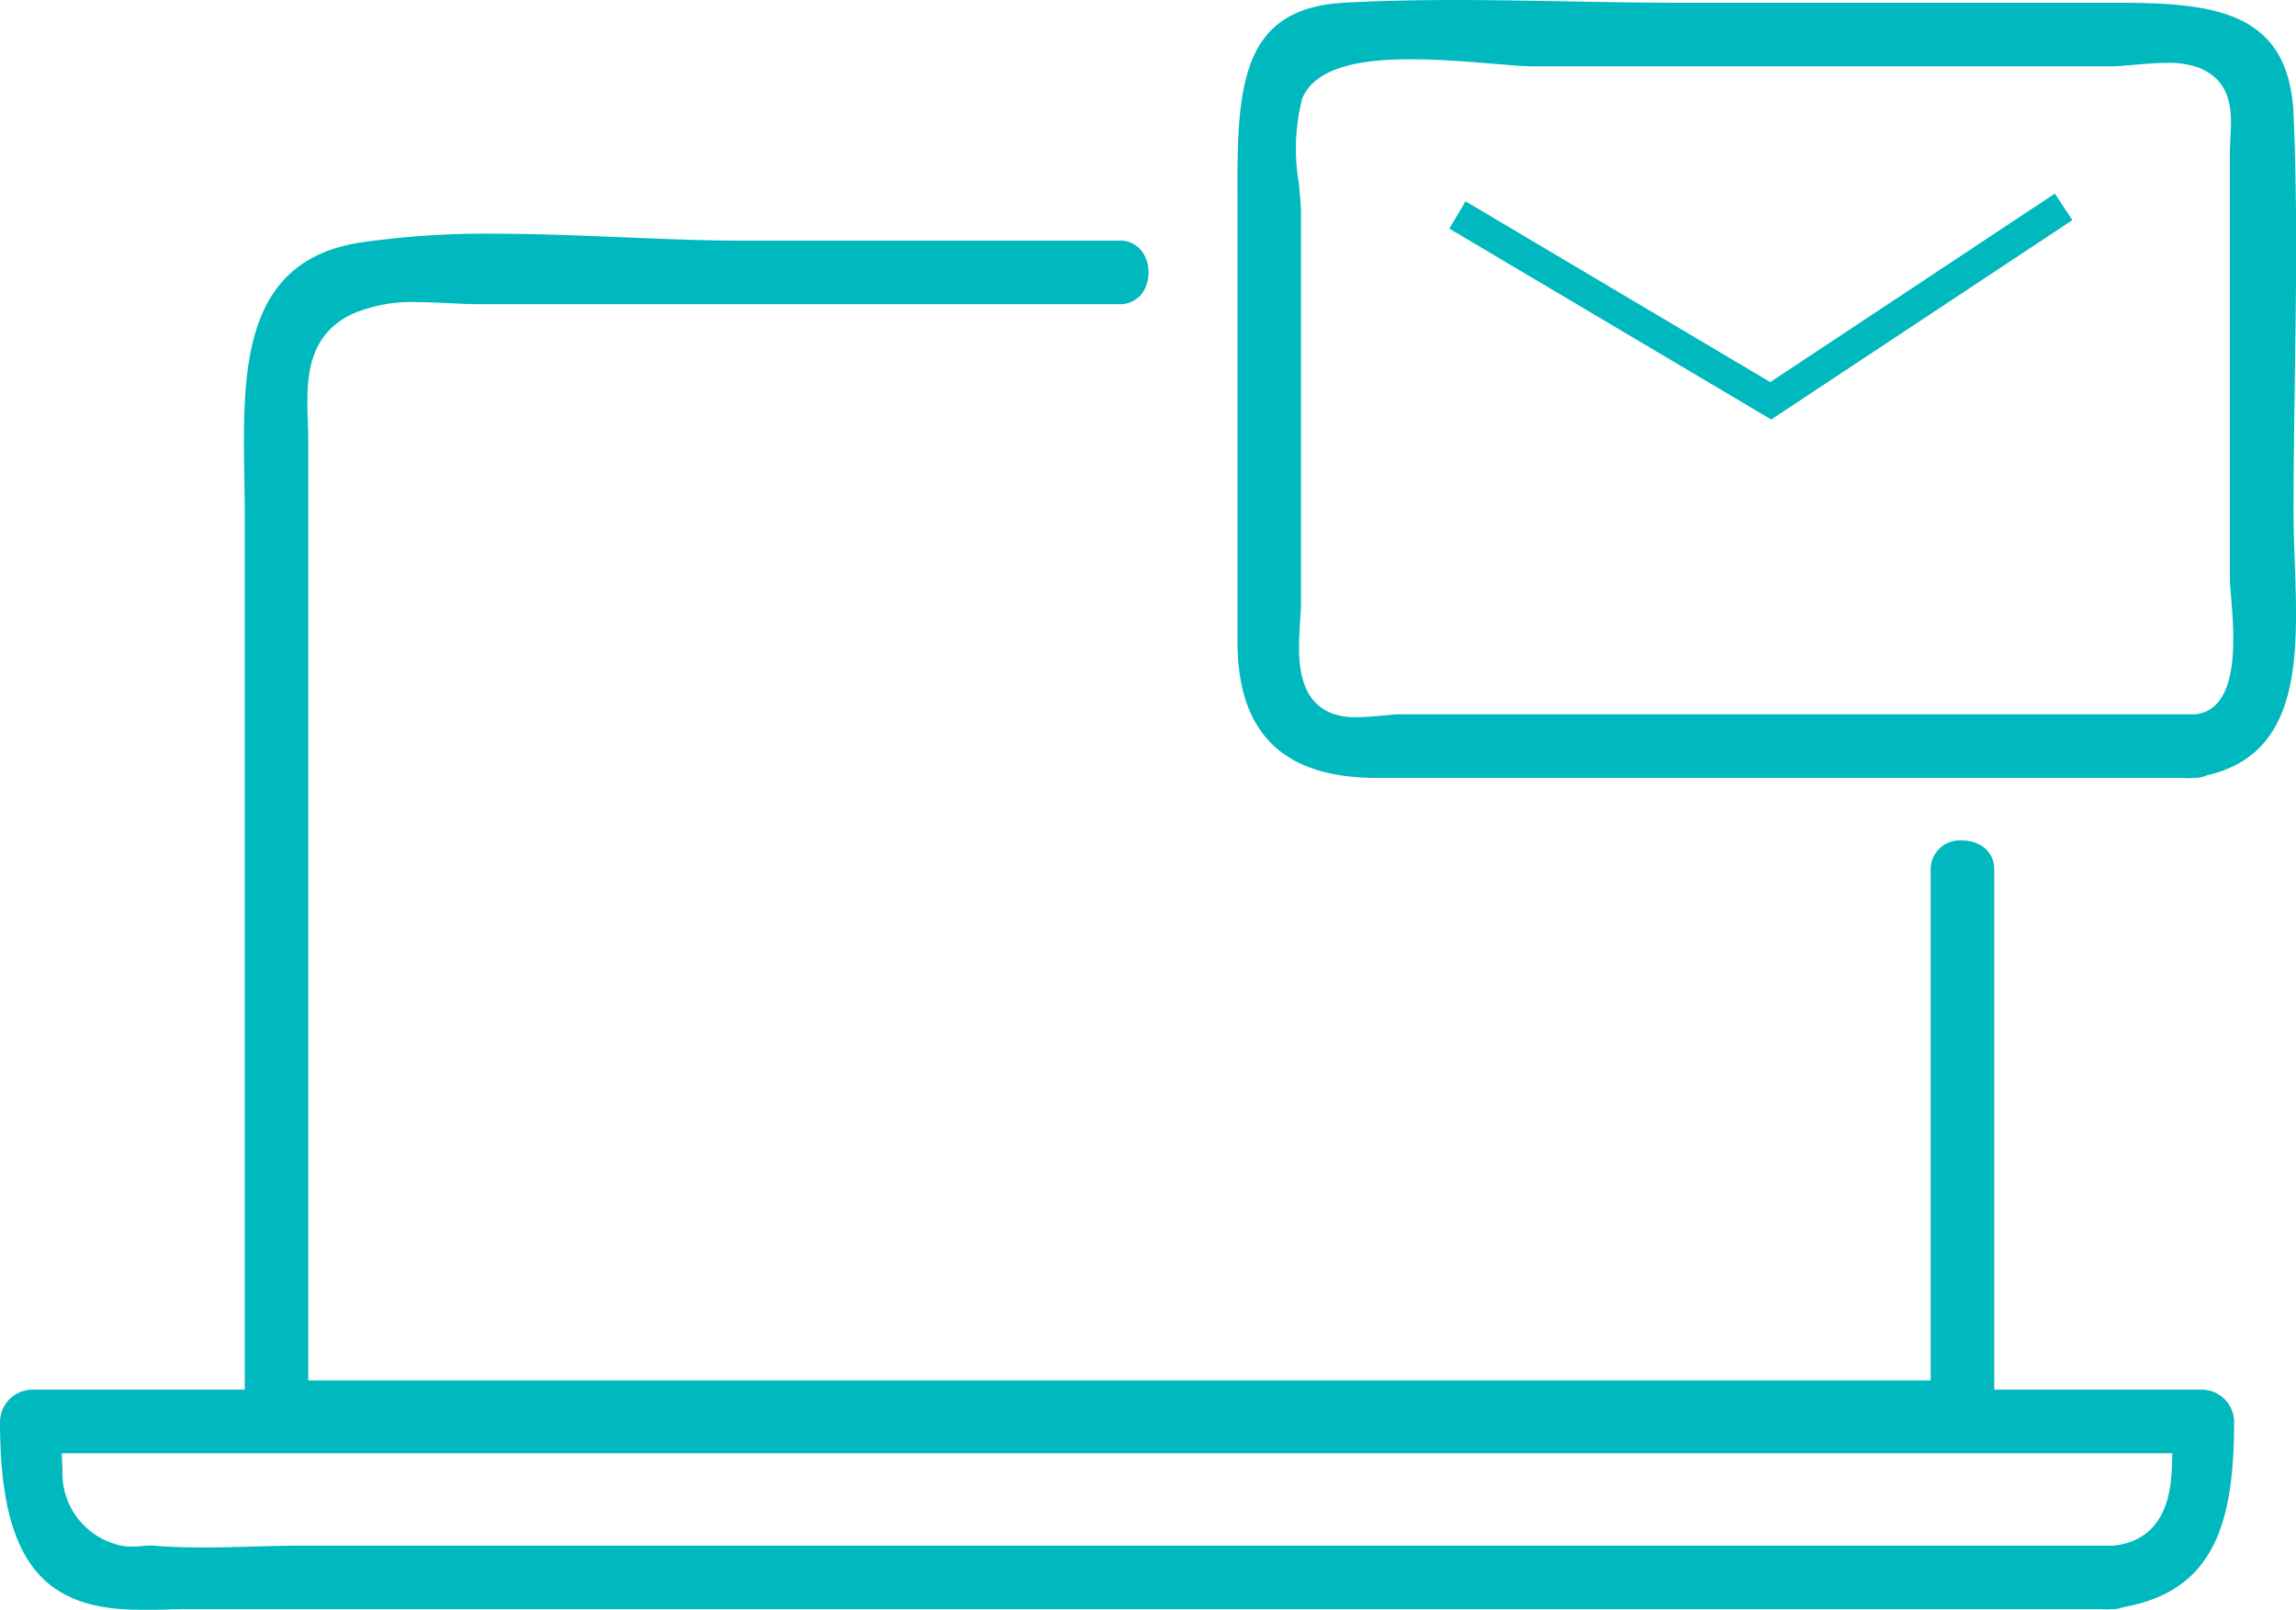 <svg xmlns="http://www.w3.org/2000/svg" xmlns:xlink="http://www.w3.org/1999/xlink" width="66.605" height="46.696" viewBox="0 0 66.605 46.696">
  <defs>
    <clipPath id="clip-path">
      <rect id="長方形_5129" data-name="長方形 5129" width="66.605" height="46.696" transform="translate(0 0)" fill="none"/>
    </clipPath>
  </defs>
  <g id="グループ_17140" data-name="グループ 17140" transform="translate(0 0)">
    <g id="グループ_17133" data-name="グループ 17133" transform="translate(0 0)" clip-path="url(#clip-path)">
      <path id="パス_23278" data-name="パス 23278" d="M4.2,54.634c-.213,0-.425,0-.636-.017C1.034,54.459,0,52.881,0,49.171a.946.946,0,0,1,.922-.922H7.1v-25.4c0-.321-.006-.654-.011-1-.051-3.12-.1-6.348,3.379-6.878a25.57,25.57,0,0,1,3.892-.253c1.2,0,2.432.051,3.623.1,1.163.048,2.366.1,3.51.1H32.447a.794.794,0,0,1,.755.429,1.1,1.1,0,0,1-.025,1.033.793.793,0,0,1-.73.381h-18.6c-.259,0-.53-.014-.807-.028-.305-.015-.617-.03-.925-.03a4.339,4.339,0,0,0-1.874.334c-1.4.645-1.349,2.025-1.311,3.133.006.184.012.367.012.545V47.982H56.007V33.19a.842.842,0,0,1,.916-.871,1.074,1.074,0,0,1,.48.109.788.788,0,0,1,.447.762V48.249h6.038a.946.946,0,0,1,.922.922c0,2.882-.541,4.9-3.186,5.383l-.027.005-.027.008a.948.948,0,0,1-.3.05h-.026l-.026,0a1.1,1.1,0,0,1-.115.006.924.924,0,0,1-.114-.006l-.052,0H5.537c-.223,0-.447,0-.673.009s-.441.009-.66.009m.207-1.863c.44.037.924.055,1.481.055.491,0,.985-.013,1.477-.027s.956-.026,1.427-.026H61.3l.026,0c1.058-.122,1.621-.861,1.674-2.2l.019-.479H1.791l.021.481a2.144,2.144,0,0,0,1.645,2.183,1.362,1.362,0,0,0,.363.044c.1,0,.209-.008.314-.018.077-.006.153-.013.225-.013Z" transform="translate(0 -7.938)" fill="#00b9be"/>
      <path id="パス_23279" data-name="パス 23279" d="M105.456,22.574a1.059,1.059,0,0,1-.129-.008l-.028,0H81.93c-2.717,0-4.038-1.3-4.038-3.967V6.737l0-1.207c-.016-3.187.191-5.289,3.095-5.451C81.94.026,82.991,0,84.2,0c1.082,0,2.168.02,3.251.04s2.168.04,3.244.04h12.7c2.828,0,5,.238,5.133,3.232.112,2.548.074,5.163.037,7.692-.018,1.288-.037,2.575-.037,3.857,0,.444.017.914.034,1.4.1,2.739.2,5.571-2.5,6.218l-.033.008-.031.012a.941.941,0,0,1-.357.068h-.03l-.03,0a.8.8,0,0,1-.117.008M82.946,1.72c-1.162,0-2.754.118-3.176,1.14a5.9,5.9,0,0,0-.094,2.478c.03.331.059.643.059.866V17.474c0,.156-.012.337-.025.531-.061.945-.146,2.24.894,2.678a1.918,1.918,0,0,0,.751.12c.262,0,.541-.026.787-.049.184-.018.354-.034.484-.034h23.039l.03,0c1.286-.173,1.117-2.248,1.015-3.487-.016-.188-.029-.339-.029-.429V4.427c0-.146.008-.292.016-.436.038-.694.089-1.646-.946-2.037a2.523,2.523,0,0,0-.9-.129c-.319,0-.661.03-.963.057-.241.022-.465.042-.643.042H86.424c-.222,0-.6-.032-1.044-.069-.706-.059-1.584-.134-2.433-.134" transform="translate(-41.994 0)" fill="#00b9be"/>
      <path id="パス_23280" data-name="パス 23280" d="M100.569,18.738l-.248-.147L91.231,13.2l.47-.792,8.84,5.244,8.256-5.468.509.769-8.5,5.627Z" transform="translate(-49.187 -6.568)" fill="#00b9be"/>
    </g>
  </g>
</svg>
